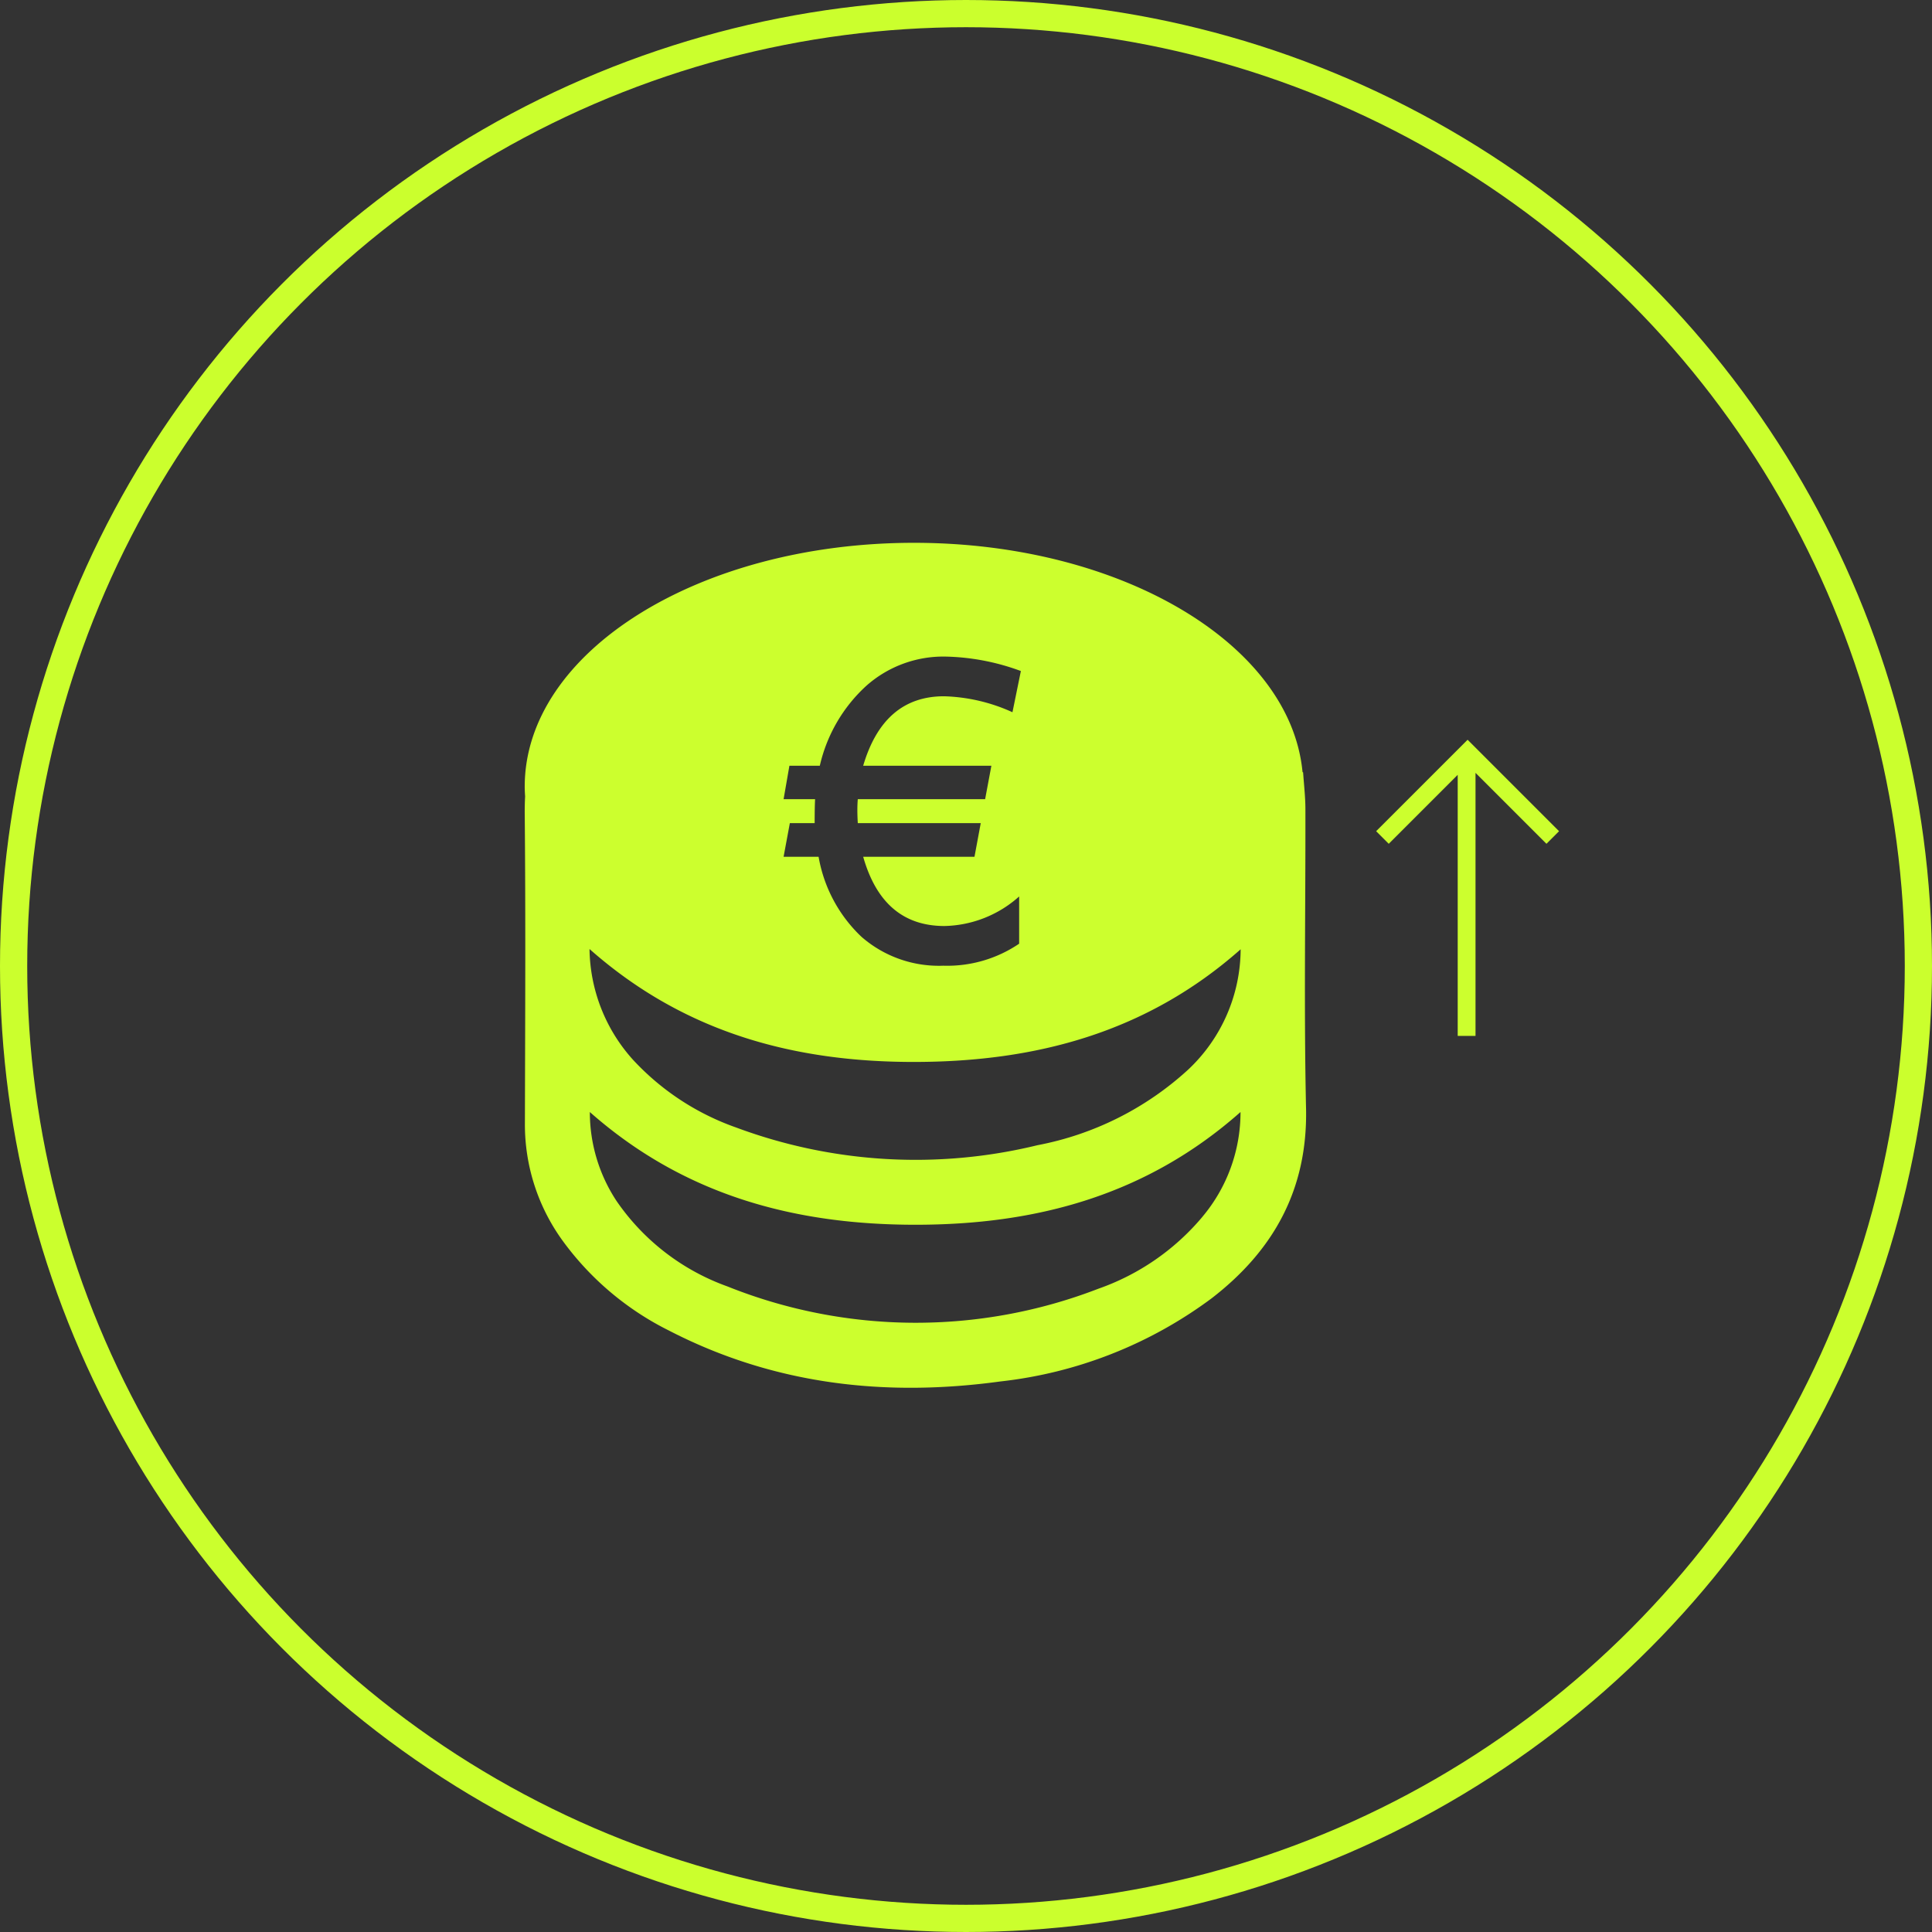 <?xml version="1.0" encoding="UTF-8"?>
<svg xmlns="http://www.w3.org/2000/svg" xmlns:xlink="http://www.w3.org/1999/xlink" width="142" height="142" viewBox="0 0 142 142">
  <rect x="0" y="0" width="142" height="142" fill="#333333" stroke="none"/>
  <defs>
    <clipPath id="clip-path">
      <rect id="Rechteck_74" data-name="Rechteck 74" width="76.023" height="62.104" fill="none"></rect>
    </clipPath>
  </defs>
  <g id="Gruppe_61" data-name="Gruppe 61" transform="translate(-1296 -1325)">
    <g id="Ellipse_4" data-name="Ellipse 4" transform="translate(1296 1325)" fill="none" stroke="#cbff2d" stroke-width="2">
      <circle cx="71" cy="71" r="71" stroke="none"></circle>
      <circle cx="71" cy="71" r="70" fill="none"></circle>
    </g>
    <g id="Gruppe_45" data-name="Gruppe 45" transform="translate(1334.565 1364.896)">
      <path id="Pfad_65" data-name="Pfad 65" d="M286.837,73.067l.926.926,5.069-5.069V88.113h1.309V68.779l5.214,5.214.926-.926-6.722-6.721Z" transform="translate(-224.257 -51.871)" fill="#ccff2e"></path>
      <g id="Gruppe_44" data-name="Gruppe 44">
        <g id="Gruppe_43" data-name="Gruppe 43" clip-path="url(#clip-path)">
          <path id="Pfad_66" data-name="Pfad 66" d="M57.426,41.554c-.159-7.317-.032-14.639-.046-21.959,0-.932-.113-1.863-.169-2.725l-.042-.015C56.286,7.454,43.841,0,28.613,0,12.81,0,0,8.025,0,17.925c0,.242.014.483.029.723C.009,19.02,0,19.4,0,19.78.072,27.4.034,35.017.014,42.636a14.54,14.54,0,0,0,2.863,8.782,21.515,21.515,0,0,0,7.709,6.473c7.7,3.981,15.9,4.909,24.386,3.747a31.885,31.885,0,0,0,15.514-6.108c4.567-3.522,7.07-8.022,6.941-13.977m-38.4-22.711.428-2.458H21.69a11.368,11.368,0,0,1,3.417-5.874,8.523,8.523,0,0,1,5.811-2.148,16.893,16.893,0,0,1,5.549,1.062l-.618,3.028a12.984,12.984,0,0,0-5.026-1.173q-4.44,0-5.946,5.105H34.3l-.46,2.458H24.481q-.032.365-.032.793,0,.444.032.967h9.037l-.46,2.473H24.877q1.443,5.09,5.977,5.09a8.484,8.484,0,0,0,5.486-2.172v3.472a9.408,9.408,0,0,1-5.581,1.617,8.645,8.645,0,0,1-6.009-2.125A10.579,10.579,0,0,1,21.6,23.077H19.027l.46-2.473H21.31q0-1.173.032-1.76ZM49.81,49.54a17.563,17.563,0,0,1-7.656,5.287,37.229,37.229,0,0,1-27.26-.174,16.726,16.726,0,0,1-8.15-6.285,11.851,11.851,0,0,1-1.957-6.53c6.968,6.156,15.113,8.277,23.895,8.284S45.62,48.029,52.61,41.837a11.936,11.936,0,0,1-2.8,7.7M48.753,38.73a22.643,22.643,0,0,1-11.064,5.545,37.807,37.807,0,0,1-22.165-1.306A18.844,18.844,0,0,1,7.981,38.02a12.38,12.38,0,0,1-3.218-8.164c7.033,6.222,15.189,8.322,23.974,8.3,8.769-.023,16.927-2.119,23.883-8.28a12.2,12.2,0,0,1-3.868,8.855" transform="translate(0.001)" fill="#ccff2e"></path>
        </g>
      </g>
    </g>
  </g>
</svg>
